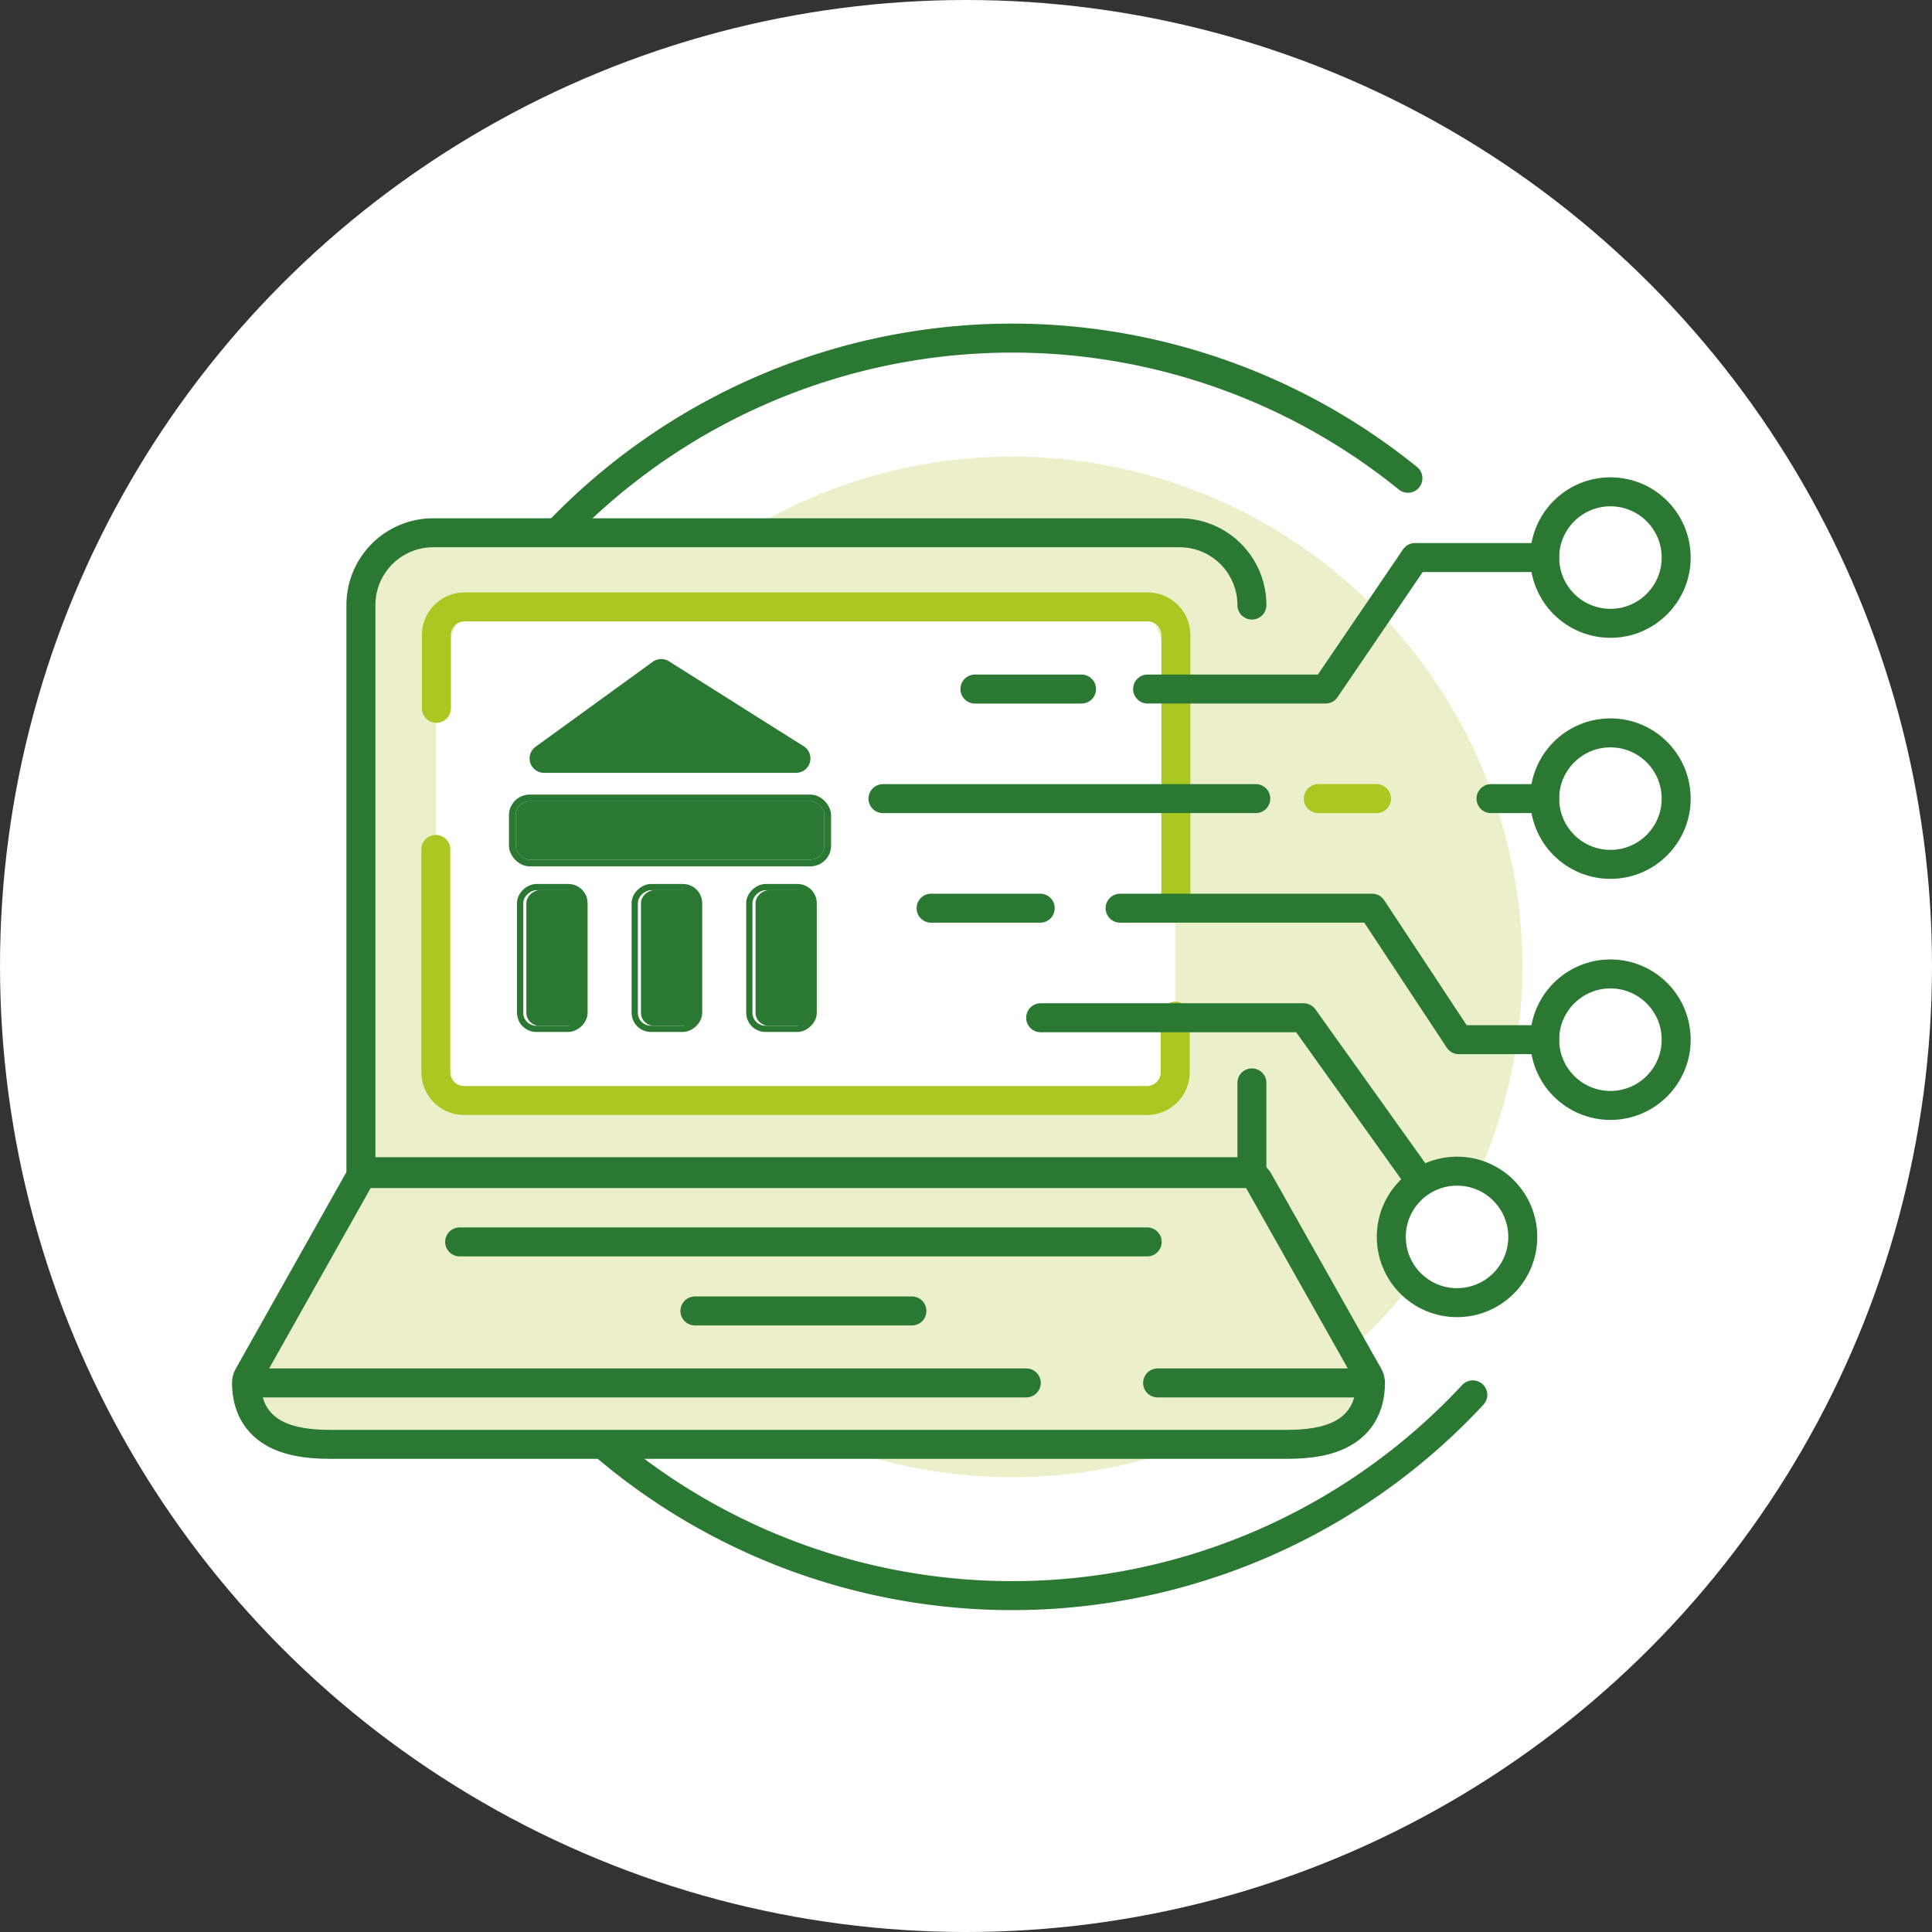 <svg height="200" viewBox="0 0 200 200" width="200" xmlns="http://www.w3.org/2000/svg" xmlns:xlink="http://www.w3.org/1999/xlink"><rect x="0" y="0" width="200" height="200" fill="#333333" stroke="none"/><clipPath id="a"><path d="m0 0h200v200h-200z"/></clipPath><g clip-path="url(#a)"><circle cx="100" cy="100" fill="#fff" r="100"/><path d="m633.677 1406.836a65.089 65.089 0 1 1 -6.716-94.886" fill="none" stroke="#2b7832" stroke-linecap="round" stroke-miterlimit="10" stroke-width="3" transform="translate(-481.213 -1262.441)"/><circle cx="52.826" cy="52.826" fill="#ebf0ca" r="52.826" transform="translate(51.952 47.265)"/><path d="m611.095 1372.065v9.189h-92.234v-58.654a7.483 7.483 0 0 1 7.483-7.483h77.27a7.482 7.482 0 0 1 7.482 7.483" fill="#ebf0ca" stroke="#2b7832" stroke-linecap="round" stroke-linejoin="round" stroke-width="3" transform="translate(-481.499 -1259.964)"/><path d="m528.611 1321.381h70.667c1.616 4.869 2.924 6.177 2.924 7.793v40.426a2.924 2.924 0 0 1 -2.924 2.923h-70.667a2.924 2.924 0 0 1 -2.923-2.923v-40.426c0-1.616 1.312-2.925 2.923-7.793z" fill="#fff" transform="translate(-480.542 -1259.087)"/><g stroke-linecap="round" stroke-linejoin="round"><path d="m602.206 1361.126v5.809a2.935 2.935 0 0 1 -2.914 2.925h-70.706a2.934 2.934 0 0 1 -2.923-2.925v-23.065" fill="none" stroke="#abc721" stroke-width="3" transform="translate(-480.546 -1255.935)"/><path d="m525.713 1332.346v-7.63a2.924 2.924 0 0 1 2.923-2.866h70.706a2.925 2.925 0 0 1 2.924 2.866v28.319" fill="none" stroke="#abc721" stroke-width="3" transform="translate(-480.539 -1259.021)"/><g fill="#ebf0ca" transform="translate(-482.77 -1251.627)"><path d="m615.906 1401.148h-98.883c-2.575 0-4.427-.357-5.828-1.125-1.901-1.041-2.905-2.852-2.905-5.237v-.393l.193-.343 11.351-20.17.43-.764h.877 90.628.876l.43.763 11.371 20.17.193.343v.394c0 2.384-1.005 4.195-2.905 5.237-1.401.767-3.252 1.125-5.828 1.125z"/><path d="m521.141 1374.616-11.351 20.17c0 3.974 3.259 4.862 7.233 4.862h98.883c3.974 0 7.233-.887 7.233-4.862l-11.371-20.17zm0-3h90.628c1.083 0 2.082.583 2.613 1.527l11.371 20.17c.253.45.387.957.387 1.473 0 1.484-.326 2.805-.968 3.927-.629 1.099-1.543 1.982-2.717 2.625-1.63.893-3.711 1.309-6.548 1.309h-98.883c-2.837 0-4.918-.416-6.548-1.309-1.174-.643-2.088-1.526-2.717-2.625-.642-1.122-.968-2.443-.968-3.927 0-.515.133-1.022.386-1.471l11.351-20.17c.531-.944 1.531-1.529 2.614-1.529z" fill="#2b7832"/></g><path d="m0 0h71.174" fill="#ebf0ca" stroke="#2b7832" stroke-width="3" transform="translate(47.582 128.561)"/><path d="m0 0h22.463" fill="#ebf0ca" stroke="#2b7832" stroke-width="3" transform="translate(71.937 135.709)"/><path d="m0 0h79.238" fill="#ebf0ca" stroke="#2b7832" stroke-width="3" transform="translate(27.001 143.16)"/><path d="m0 0h20.495" fill="#ebf0ca" stroke="#2b7832" stroke-width="3" transform="translate(119.835 143.16)"/><path d="m631.395 1317.367h-13.423l-9.263 13.611h-18.419" fill="none" stroke="#2b7832" stroke-width="3" transform="translate(-471.489 -1259.649)"/><path d="m5.557 0h-5.557" fill="none" stroke="#2b7832" stroke-width="3" transform="translate(154.348 82.673)"/><circle cx="6.806" cy="6.806" fill="none" r="6.806" stroke="#2b7832" stroke-width="3" transform="translate(159.906 50.913)"/><path d="m631.745 1362.814h-8.885l-8.981-13.611h-26.089" fill="none" stroke="#2b7832" stroke-width="3" transform="translate(-471.839 -1255.187)"/><circle cx="6.806" cy="6.806" fill="none" r="6.806" stroke="#2b7832" stroke-width="3" transform="translate(159.906 100.821)"/><circle cx="6.806" cy="6.806" fill="none" r="6.806" stroke="#2b7832" stroke-width="3" transform="translate(159.906 75.867)"/><path d="m619.144 1375.031-11.343-15.88h-27.222" fill="none" stroke="#2b7832" stroke-width="3" transform="translate(-472.85 -1253.793)"/><circle cx="6.806" cy="6.806" fill="#fff" r="6.806" stroke="#2b7832" stroke-width="3" transform="translate(144.026 121.238)"/><path d="m38.593 0h-38.593" fill="none" stroke="#2b7832" stroke-width="3" transform="translate(91.405 82.673)"/><path d="m11.037 0h-11.037" fill="none" stroke="#2b7832" stroke-width="3" transform="translate(100.923 71.33)"/><path d="m11.298 0h-11.298" fill="none" stroke="#2b7832" stroke-width="3" transform="translate(96.386 94.016)"/><path d="m6.028 0h-6.028" fill="#abc721" stroke="#abc721" stroke-width="3" transform="translate(136.471 82.673)"/><g fill="#2b7832" stroke="#2b7832" stroke-width=".696" transform="translate(53.383 82.95)"><rect height="6.037" rx="1.45" stroke="none" width="31.955"/><rect fill="none" height="6.733" rx="1.798" width="32.651" x="-.348" y="-.348"/></g><g fill="#2b7832" stroke="#2b7832" stroke-width=".646" transform="matrix(0 1 -1 0 72.368 92.156)"><rect height="6.016" rx="1.346" stroke="none" width="14.025"/><rect fill="none" height="6.662" rx="1.669" width="14.671" x="-.323" y="../-.html"/></g><g fill="#2b7832" stroke="#2b7832" stroke-width=".646" transform="matrix(0 1 -1 0 84.231 92.156)"><rect height="6.016" rx="1.346" stroke="none" width="14.025"/><rect fill="none" height="6.662" rx="1.669" width="14.671" x="-.323" y="../-.html"/></g><g fill="#2b7832" stroke="#2b7832" stroke-width=".646" transform="matrix(0 1 -1 0 60.505 92.156)"><rect height="6.016" rx="1.346" stroke="none" width="14.025"/><rect fill="none" height="6.662" rx="1.669" width="14.671" x="-.323" y="../-.html"/></g><path d="m535.621 1337.913h26.09a1.091 1.091 0 0 0 .581-2.015l-13.954-8.8a1.094 1.094 0 0 0 -1.223.04l-12.136 8.8a1.091 1.091 0 0 0 .642 1.975z" fill="#2b7832" stroke="#2b7832" stroke-width=".796" transform="translate(-479.305 -1258.308)"/></g></g></svg>